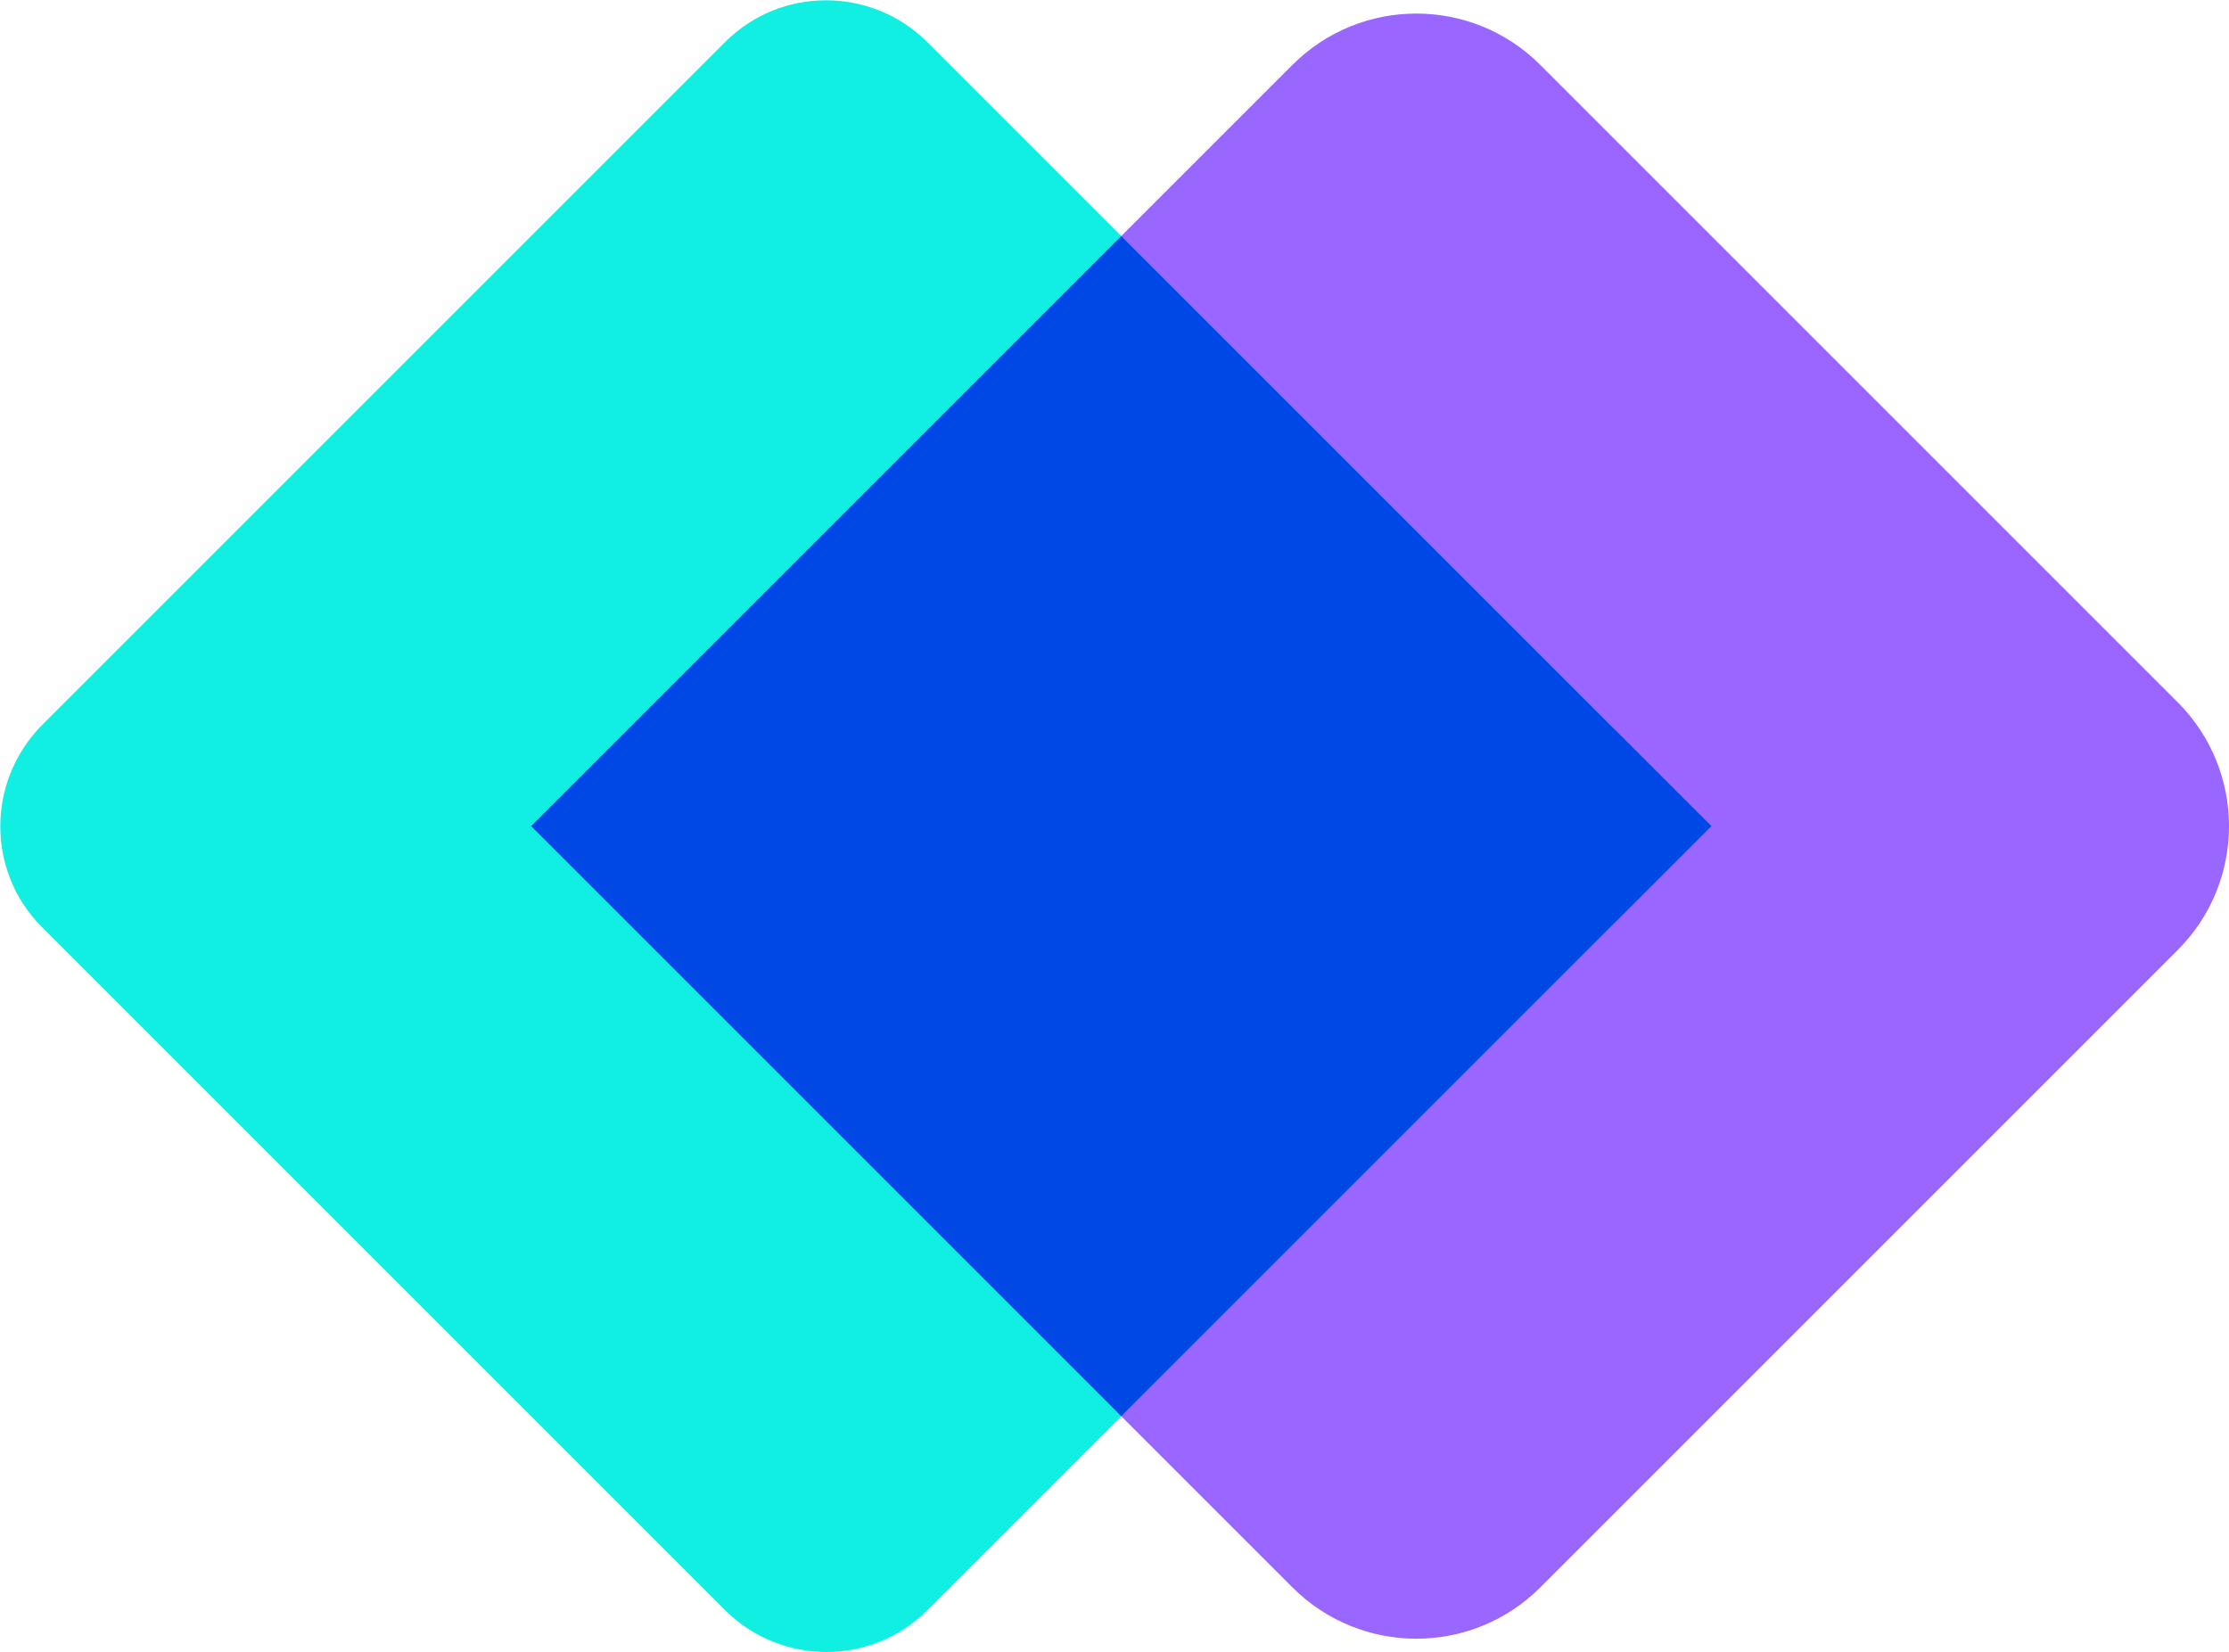<?xml version="1.0" encoding="UTF-8"?>
<svg id="Layer_1" data-name="Layer 1" xmlns="http://www.w3.org/2000/svg" viewBox="0 0 37.77 28">
  <defs>
    <style>
      .cls-1 {
        fill: #96f;
      }

      .cls-1, .cls-2, .cls-3 {
        stroke-width: 0px;
      }

      .cls-2 {
        fill: #11efe3;
      }

      .cls-3 {
        fill: #0048e5;
      }
    </style>
  </defs>
  <path class="cls-1" d="M26.1,1.1l10.8,10.8c1.16,1.16,1.16,3.04,0,4.2l-10.8,10.8c-1.16,1.16-3.04,1.16-4.2,0l-10.8-10.8c-1.16-1.16-1.16-3.04,0-4.2L21.9,1.1c1.16-1.16,3.04-1.16,4.2,0Z"/>
  <path class="cls-2" d="M15.71.71l11.58,11.58c.94.94.94,2.47,0,3.42l-11.58,11.58c-.94.94-2.47.94-3.42,0L.71,15.71c-.94-.94-.94-2.47,0-3.42L12.29.71c.94-.94,2.47-.94,3.42,0Z"/>
  <path class="cls-3" d="M19,4l10,10-10,10-10-10L19,4Z"/>
</svg>